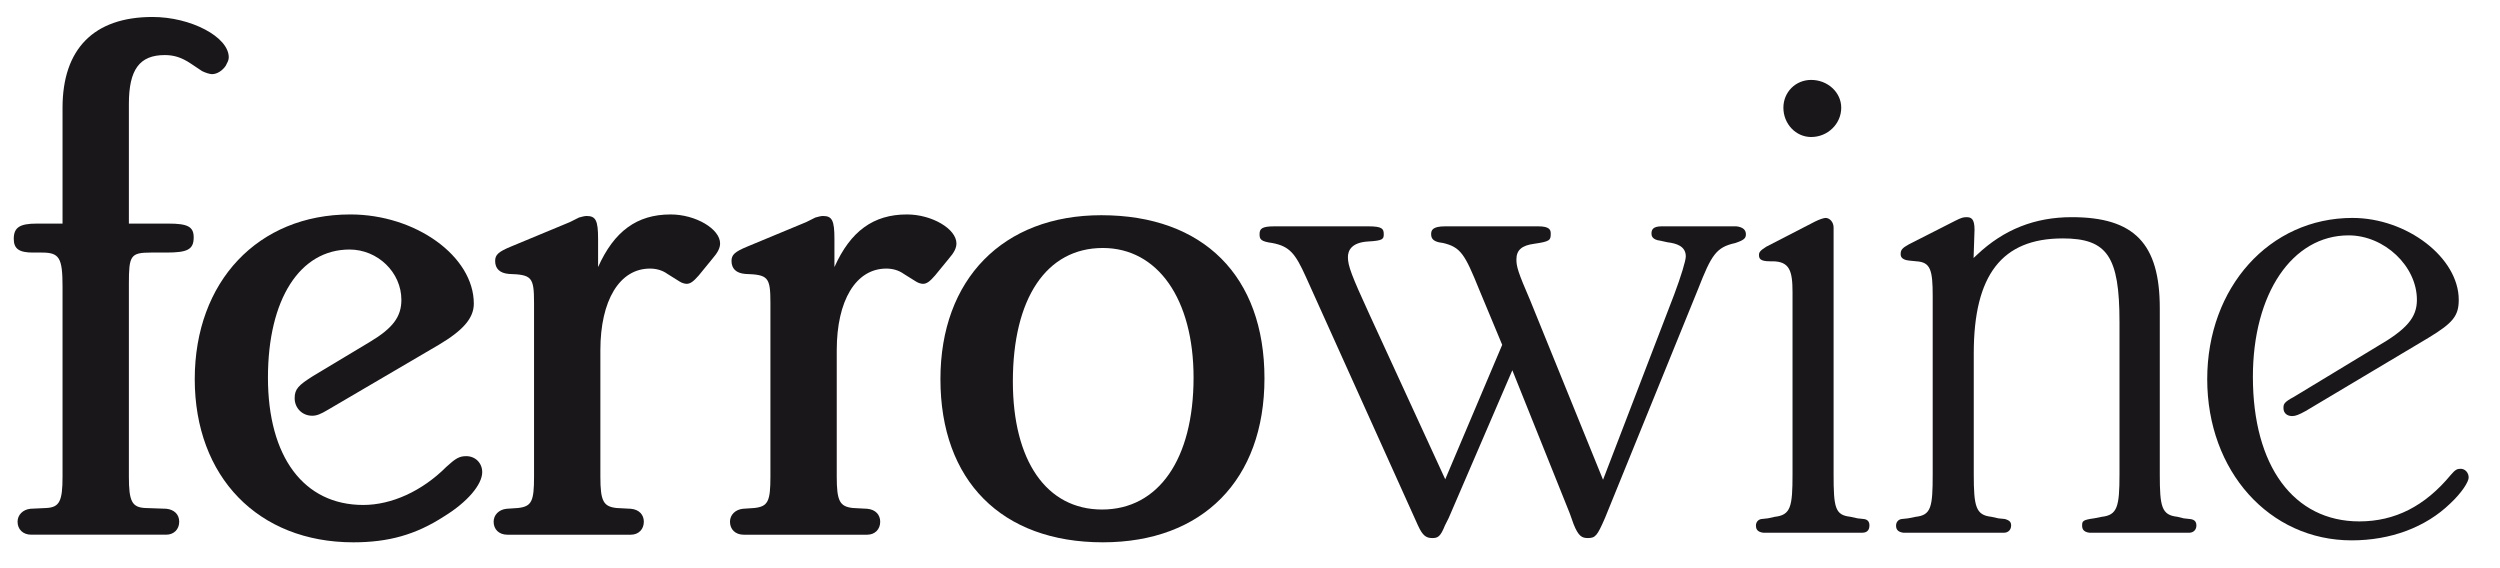 <?xml version="1.0" encoding="UTF-8" standalone="no"?><!DOCTYPE svg PUBLIC "-//W3C//DTD SVG 1.1//EN" "http://www.w3.org/Graphics/SVG/1.1/DTD/svg11.dtd"><svg width="100%" height="100%" viewBox="0 0 1038 236" version="1.1" xmlns="http://www.w3.org/2000/svg" xmlns:xlink="http://www.w3.org/1999/xlink" xml:space="preserve" xmlns:serif="http://www.serif.com/" style="fill-rule:evenodd;clip-rule:evenodd;stroke-linejoin:round;stroke-miterlimit:2;"><rect id="Artboard1" x="0" y="0" width="1037.66" height="235.765" style="fill:none;"/><g id="Livello-1" serif:id="Livello 1"><path d="M25.966,44.722c0,-24.384 12.983,-37.675 37.363,-37.675c15.825,0 31.654,8.225 31.654,16.775c0,1.262 -0.634,2.22 -1.263,3.487c-1.271,1.896 -3.479,3.479 -5.704,3.479c-0.954,0 -2.85,-0.629 -4.112,-1.266l-4.75,-3.167c-3.796,-2.533 -6.963,-3.488 -10.755,-3.488c-10.462,0 -14.887,6.021 -14.887,20.271l0,49.7l16.462,0c7.917,0 10.446,1.267 10.446,5.696c0,5.071 -2.529,6.333 -11.4,6.333l-6.325,0c-8.55,0 -9.183,1.271 -9.183,12.98l0,80.095c0,10.125 1.267,12.667 6.654,12.98l8.854,0.312c3.171,0.321 5.388,2.225 5.388,5.388c0,3.162 -2.217,5.387 -5.388,5.387l-56.033,0c-3.475,0 -5.696,-2.225 -5.696,-5.387c0,-2.846 2.221,-5.067 5.388,-5.388l6.645,-0.312c5.375,-0.313 6.642,-2.855 6.642,-12.98l0,-78.833c0,-12.029 -1.267,-14.242 -8.546,-14.242l-3.796,0c-5.7,0 -7.912,-1.579 -7.912,-5.695c0,-4.75 2.529,-6.334 9.496,-6.334l10.758,0l0,-48.116Z" style="fill:#1a171b;fill-rule:nonzero;"/><path d="M136.263,170.084c-3.171,1.895 -4.75,2.529 -6.646,2.529c-4.117,0 -7.275,-3.171 -7.275,-7.275c0,-3.8 1.575,-5.388 7.587,-9.179l23.742,-14.259c9.5,-5.691 12.983,-10.437 12.983,-17.408c0,-11.396 -9.812,-20.888 -21.529,-20.888c-20.575,0 -33.875,20.575 -33.875,53.184c0,32.912 14.884,52.871 39.571,52.871c11.717,0 24.383,-5.7 34.513,-15.834c3.795,-3.483 5.383,-4.433 8.233,-4.433c3.8,0 6.65,2.846 6.65,6.646c0,5.071 -6.017,12.346 -15.833,18.362c-11.713,7.609 -23.109,10.771 -37.671,10.771c-39.571,0 -65.854,-27.225 -65.854,-67.75c0,-40.521 26.283,-68.383 64.587,-68.383c27.225,0 51.283,17.412 51.283,37.037c0,6.021 -4.433,11.088 -14.558,17.1l-45.908,26.909Z" style="fill:#1a171b;fill-rule:nonzero;"/><path d="M278.407,89.037c10.446,0 20.575,6.017 20.575,12.033c0,1.892 -0.958,3.796 -3.166,6.325l-5.692,6.967c-2.225,2.542 -3.492,3.483 -5.075,3.483c-0.629,0 -1.896,-0.316 -2.85,-0.941l-5.063,-3.171c-2.216,-1.588 -4.745,-2.221 -7.275,-2.221c-12.67,0 -20.583,13.296 -20.583,33.875l0,52.558c0,10.121 1.263,12.346 6.646,12.971l6.017,0.321c3.487,0.317 5.383,2.533 5.383,5.383c0,3.163 -2.217,5.388 -5.383,5.388l-51.28,0c-3.487,0 -5.704,-2.225 -5.704,-5.388c0,-2.85 2.217,-5.066 5.384,-5.383l4.745,-0.321c5.7,-0.625 6.65,-2.85 6.65,-12.971l0,-72.183c0,-10.763 -0.95,-11.713 -10.45,-12.029c-3.8,-0.313 -5.7,-2.221 -5.7,-5.379c0,-2.538 1.271,-3.796 6.655,-6.017l24.375,-10.129l3.795,-1.9c1.267,-0.321 2.221,-0.634 3.171,-0.634c3.792,0 4.746,1.896 4.746,9.496l0,11.717c6.654,-14.883 16.146,-21.85 30.079,-21.85" style="fill:#1a171b;fill-rule:nonzero;"/><path d="M376.538,89.037c10.446,0 20.575,6.017 20.575,12.033c0,1.892 -0.946,3.796 -3.159,6.325l-5.708,6.967c-2.204,2.542 -3.475,3.483 -5.054,3.483c-0.638,0 -1.904,-0.316 -2.85,-0.941l-5.075,-3.171c-2.208,-1.588 -4.746,-2.221 -7.275,-2.221c-12.663,0 -20.575,13.296 -20.575,33.875l0,52.558c0,10.121 1.262,12.346 6.642,12.971l6.016,0.321c3.484,0.317 5.388,2.533 5.388,5.383c0,3.163 -2.213,5.388 -5.388,5.388l-51.279,0c-3.487,0 -5.708,-2.225 -5.708,-5.388c0,-2.85 2.221,-5.066 5.387,-5.383l4.746,-0.321c5.696,-0.625 6.658,-2.85 6.658,-12.971l0,-72.183c0,-10.763 -0.962,-11.713 -10.454,-12.029c-3.8,-0.313 -5.7,-2.221 -5.7,-5.379c0,-2.538 1.275,-3.796 6.646,-6.017l24.379,-10.129l3.804,-1.9c1.263,-0.321 2.209,-0.634 3.163,-0.634c3.804,0 4.742,1.896 4.742,9.496l0,11.717c6.654,-14.883 16.154,-21.85 30.079,-21.85" style="fill:#1a171b;fill-rule:nonzero;"/><path d="M420.54,158.369c0,32.921 13.933,53.183 37.041,53.183c23.425,0 37.988,-20.891 37.988,-54.762c0,-32.613 -14.871,-53.825 -37.675,-53.825c-23.421,0 -37.354,20.9 -37.354,55.404m104.466,-1.267c0,42.105 -25.641,68.067 -67.112,68.067c-42.1,0 -67.429,-25.646 -67.429,-67.754c0,-41.471 25.958,-68.058 66.796,-68.058c42.425,0 67.745,25.333 67.745,67.745" style="fill:#1a171b;fill-rule:nonzero;"/><path d="M627.921,153.724l23.842,59.429l1.591,4.463c1.98,4.946 3.417,5.783 5.88,5.783c3.175,0 3.916,-0.858 7.175,-8.367l38.616,-94.962c5.571,-14.217 7.509,-17.429 15.459,-19.158c3.737,-1.25 4.416,-2.05 4.416,-3.646c0,-1.892 -1.346,-3.004 -4.016,-3.3l-30.938,0.004c-3.754,0 -4.25,1.504 -4.25,2.983c0,0.638 0,2.579 3.717,2.996l2.921,0.646c3.5,0.429 7.608,1.5 7.608,5.858c0,1.767 -1.979,8.259 -4.8,15.792l-29.558,76.954l-30.213,-74.396c-5.079,-11.75 -5.758,-14.075 -5.758,-17.087c0,-3.867 2.212,-5.817 7.354,-6.496c6.687,-0.958 6.9,-1.508 6.9,-4.267c0,-1.446 -0.408,-2.983 -5.213,-2.983l-38.612,0c-5.396,0 -5.833,1.692 -5.833,3.296c0,1.779 0.941,2.779 3.179,3.329l1.837,0.308c7.254,1.721 9.013,4.704 14.863,19.167l9.625,23.108l-0.134,0.309l-23.516,55.512l-31.475,-68.462c-7.425,-16.171 -8.934,-20.167 -8.934,-23.767c0,-2.729 1.455,-6.083 8.359,-6.508c6.204,-0.325 6.521,-1.025 6.521,-2.996c0,-2.288 -0.609,-3.296 -6.467,-3.296l-38.942,0c-5.266,0 -6.158,1.017 -6.158,3.296c0,2.079 0.479,2.987 5.312,3.633c7.2,1.367 9.559,4.388 13.934,14.083l46.533,103.2c1.846,4.005 3.229,5.217 5.908,5.217c2.267,0 3.375,-0.458 5.263,-5.183l1.612,-3.225l26.392,-61.267Z" style="fill:#1a171b;fill-rule:nonzero;"/><path d="M751.989,33.18c-6.466,0 -11.525,5.071 -11.525,11.542c0,6.708 5.159,12.166 11.525,12.166c6.892,0 12.492,-5.458 12.492,-12.166c0,-6.367 -5.6,-11.542 -12.492,-11.542m6.013,57.304c-0.688,0 -2.417,0.517 -4.371,1.492l-20.262,10.45c-2.588,1.621 -3.034,2.362 -3.034,3.391c0,1.459 0.338,2.675 4.559,2.675l0.945,0c7.2,0 8.417,3.959 8.417,12.838l0,75.658c0,13.375 -0.725,16.85 -7.371,17.592l-2.762,0.612l-2.938,0.33c-1.258,0.266 -2.121,1.316 -2.121,2.687c0,1.204 0.338,2.646 3.084,2.992l1.791,-0.009l39.271,0c2.592,0 2.984,-1.875 2.984,-2.983c0,-1.567 -0.709,-2.45 -2.175,-2.692l-2.805,-0.308l-2.937,-0.646c-6.35,-0.7 -6.967,-3.746 -6.967,-17.575l0,-102.566c0,-2.096 -1.541,-3.938 -3.308,-3.938" style="fill:#1a171b;fill-rule:nonzero;"/><path d="M856.396,98.99c18.533,0 23.617,7.458 23.617,34.692l0,63.308c0,13.396 -0.879,16.862 -7.375,17.592l-3.1,0.616c-4.838,0.646 -5.042,1.196 -5.042,3.009c0,1.208 0.338,2.654 3.088,2.995l1.795,-0.012l39.571,0c1.763,0 2.992,-1.229 2.992,-2.983c0,-1.613 -0.771,-2.442 -2.467,-2.684l-2.829,-0.312l-2.633,-0.654c-6.538,-0.717 -7.271,-4.196 -7.271,-17.567l0,-69.013c0,-26.854 -10.588,-37.812 -36.538,-37.812c-15.354,0 -28.22,5.108 -39.345,15.608l-1.43,1.354l0.396,-11.783c-0.016,-4.329 -1.221,-5.179 -3.312,-5.179c-1.409,0 -2.246,0.267 -4.704,1.496l-19.305,9.821c-2.716,1.512 -3.354,2.266 -3.354,4.02c0,0.567 0,2.296 3.396,2.675l3.15,0.317c5.854,0.367 6.758,3.575 6.758,14.417l0,74.079c0,13.621 -0.658,16.875 -7.07,17.592l-3.092,0.616l-2.925,0.325c-1.263,0.263 -2.125,1.313 -2.125,2.684c0,1.208 0.35,2.645 3.096,2.995l1.791,-0.012l39.896,0c1.763,0 2.988,-1.229 2.988,-2.983c0,-1.28 -0.413,-2.084 -2.575,-2.717l-2.721,-0.279l-2.933,-0.646c-6.413,-0.713 -7.28,-4.179 -7.28,-17.575l0,-50.333c0,-32.521 11.721,-47.667 36.892,-47.667" style="fill:#1a171b;fill-rule:nonzero;"/><path d="M976.733,90.482c-34.371,0 -60.296,28.779 -60.296,66.941c0,38.159 25.779,66.934 59.975,66.934c16.209,0 30.734,-5.43 40.909,-15.288c4.808,-4.479 7.67,-9.012 7.67,-10.812c0,-2 -1.483,-3.621 -3.308,-3.621c-1.5,0 -2.221,0.337 -4.133,2.562c-10.75,12.971 -23.179,19.284 -37.963,19.284c-27.25,0 -44.187,-22.996 -44.187,-60.017c0,-34.583 16.333,-58.742 39.746,-58.742c14.837,0 28.354,12.763 28.354,26.771c0,7.325 -4.175,12.217 -16.542,19.375l-34.496,20.888c-4.208,2.266 -4.366,3.025 -4.366,4.687c0,2.013 1.42,3.308 3.625,3.308c1.366,0 2.77,-0.537 5.616,-2.116l50.946,-30.375c10.238,-6.196 12.588,-9.15 12.588,-15.767c0,-17.483 -21.455,-34.012 -44.138,-34.012" style="fill:#1a171b;fill-rule:nonzero;"/></g></svg>